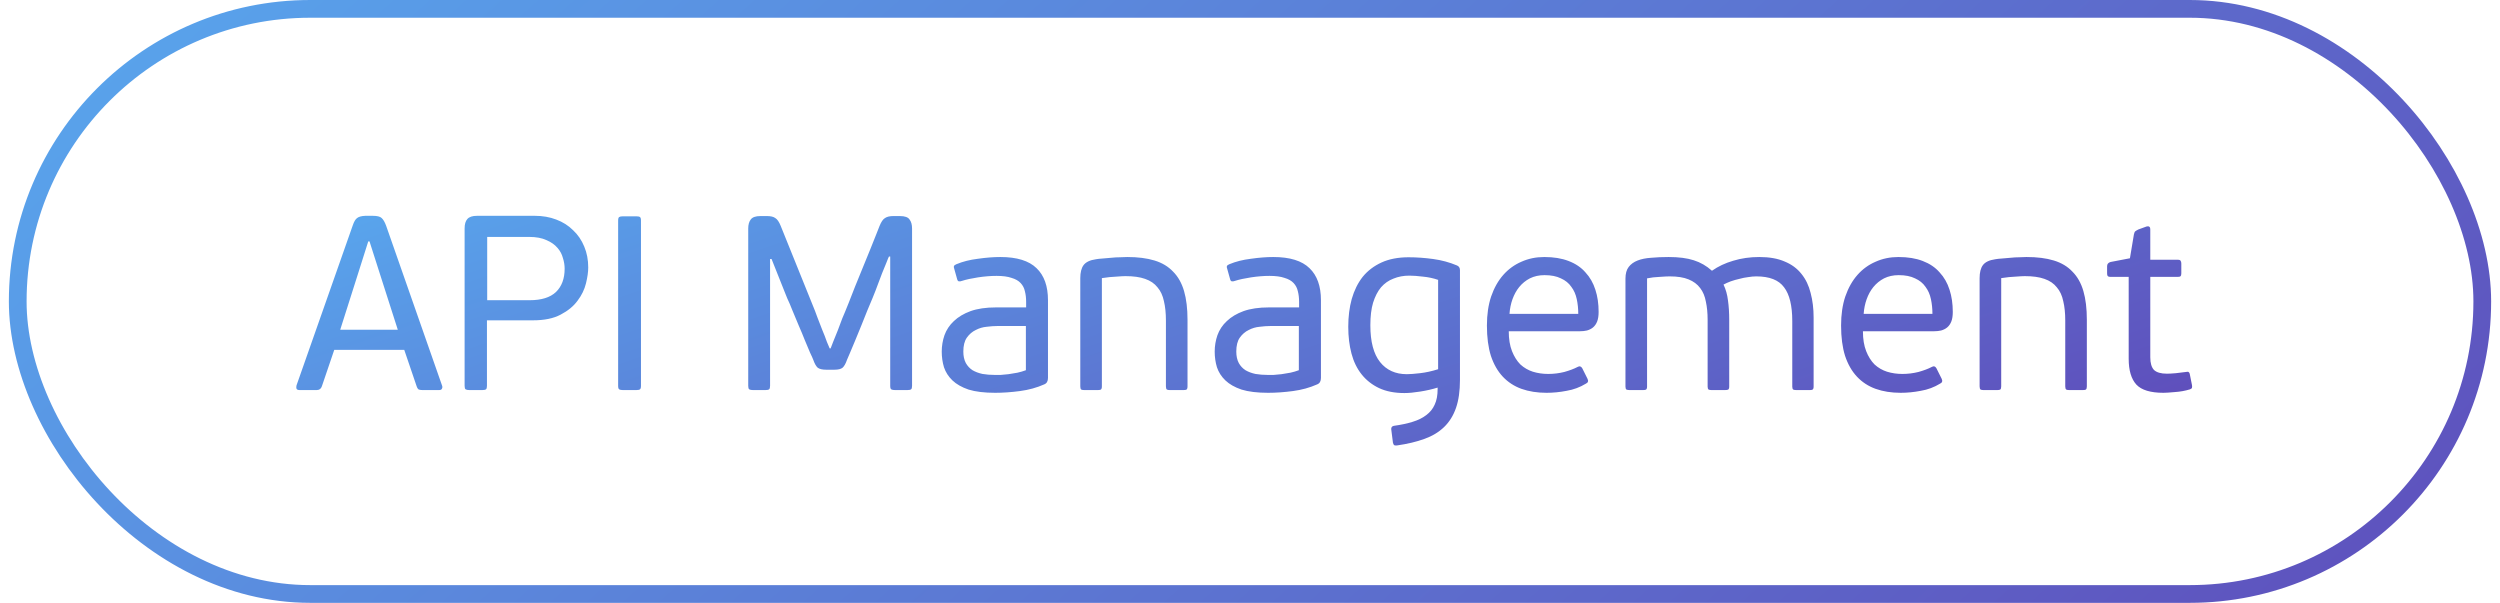 <?xml version="1.0" encoding="UTF-8"?> <svg xmlns="http://www.w3.org/2000/svg" width="141" height="34" viewBox="0 0 141 34" fill="none"><rect x="1" y="0.5" width="139" height="33" rx="16.5" stroke="url(#paint0_linear_650_9174)"></rect><path d="M23.836 22C23.752 22 23.682 21.991 23.626 21.972C23.579 21.953 23.537 21.893 23.5 21.79L22.8 19.732H18.852L18.152 21.79C18.105 21.93 18.007 22 17.858 22H16.906C16.813 22 16.752 21.977 16.724 21.93C16.705 21.874 16.705 21.809 16.724 21.734L19.888 12.732C19.963 12.508 20.047 12.363 20.14 12.298C20.233 12.223 20.387 12.181 20.602 12.172H21.022C21.274 12.172 21.442 12.214 21.526 12.298C21.619 12.382 21.703 12.527 21.778 12.732L24.928 21.734C24.956 21.799 24.956 21.86 24.928 21.916C24.909 21.972 24.853 22 24.76 22H23.836ZM21.498 15.672L20.84 13.614H20.77L20.14 15.602L19.188 18.598H22.436L21.498 15.672ZM26.204 12.886C26.204 12.643 26.256 12.466 26.358 12.354C26.461 12.233 26.643 12.172 26.904 12.172H30.166C30.605 12.172 31.006 12.242 31.37 12.382C31.744 12.522 32.061 12.723 32.322 12.984C32.593 13.236 32.803 13.544 32.952 13.908C33.102 14.263 33.176 14.655 33.176 15.084C33.176 15.336 33.134 15.635 33.05 15.98C32.966 16.325 32.808 16.652 32.574 16.96C32.35 17.268 32.033 17.529 31.622 17.744C31.221 17.959 30.703 18.066 30.068 18.066H27.464V21.762C27.464 21.865 27.446 21.93 27.408 21.958C27.371 21.986 27.301 22 27.198 22H26.47C26.377 22 26.307 21.986 26.26 21.958C26.223 21.93 26.204 21.865 26.204 21.762V12.886ZM31.846 15.154C31.846 14.958 31.814 14.757 31.748 14.552C31.692 14.337 31.59 14.146 31.44 13.978C31.291 13.801 31.086 13.656 30.824 13.544C30.563 13.423 30.236 13.362 29.844 13.362H27.478V16.932H29.872C30.535 16.932 31.03 16.778 31.356 16.47C31.683 16.153 31.846 15.714 31.846 15.154ZM34.863 12.438C34.863 12.335 34.882 12.27 34.919 12.242C34.965 12.214 35.035 12.2 35.129 12.2H35.885C35.987 12.2 36.057 12.214 36.095 12.242C36.132 12.27 36.151 12.335 36.151 12.438V21.762C36.151 21.865 36.132 21.93 36.095 21.958C36.057 21.986 35.987 22 35.885 22H35.129C35.035 22 34.965 21.986 34.919 21.958C34.882 21.93 34.863 21.865 34.863 21.762V12.438ZM50.208 14.468H50.138C50.12 14.496 50.073 14.608 49.998 14.804C49.924 14.991 49.84 15.196 49.746 15.42C49.662 15.644 49.583 15.854 49.508 16.05C49.434 16.246 49.392 16.358 49.382 16.386C49.354 16.461 49.298 16.601 49.214 16.806C49.13 17.002 49.032 17.235 48.92 17.506C48.818 17.767 48.706 18.047 48.584 18.346C48.463 18.645 48.346 18.929 48.234 19.2C48.122 19.461 48.024 19.695 47.94 19.9C47.856 20.096 47.8 20.227 47.772 20.292C47.698 20.507 47.614 20.656 47.52 20.74C47.427 20.815 47.273 20.852 47.058 20.852H46.596C46.382 20.852 46.223 20.815 46.12 20.74C46.027 20.656 45.943 20.507 45.868 20.292C45.84 20.217 45.78 20.082 45.686 19.886C45.602 19.681 45.504 19.447 45.392 19.186C45.29 18.925 45.173 18.645 45.042 18.346C44.921 18.047 44.804 17.767 44.692 17.506C44.59 17.245 44.492 17.016 44.398 16.82C44.314 16.615 44.258 16.475 44.23 16.4L43.516 14.608H43.432V21.762C43.432 21.865 43.414 21.93 43.376 21.958C43.339 21.986 43.269 22 43.166 22H42.466C42.373 22 42.303 21.986 42.256 21.958C42.219 21.93 42.2 21.865 42.2 21.762V12.886C42.2 12.671 42.247 12.503 42.34 12.382C42.434 12.251 42.616 12.186 42.886 12.186H43.264C43.47 12.186 43.624 12.223 43.726 12.298C43.838 12.363 43.941 12.513 44.034 12.746L45.966 17.534C45.985 17.571 46.032 17.697 46.106 17.912C46.19 18.117 46.279 18.346 46.372 18.598C46.475 18.841 46.564 19.069 46.638 19.284C46.722 19.489 46.774 19.611 46.792 19.648H46.848C46.858 19.611 46.904 19.489 46.988 19.284C47.072 19.079 47.161 18.859 47.254 18.626C47.348 18.383 47.432 18.159 47.506 17.954C47.59 17.749 47.642 17.627 47.66 17.59C47.698 17.497 47.768 17.324 47.87 17.072C47.973 16.811 48.09 16.512 48.22 16.176C48.36 15.84 48.505 15.485 48.654 15.112C48.813 14.729 48.958 14.375 49.088 14.048C49.219 13.721 49.331 13.441 49.424 13.208C49.518 12.965 49.578 12.811 49.606 12.746C49.7 12.513 49.802 12.363 49.914 12.298C50.026 12.223 50.18 12.186 50.376 12.186H50.754C51.034 12.186 51.216 12.251 51.3 12.382C51.394 12.503 51.44 12.671 51.44 12.886V21.762C51.44 21.865 51.422 21.93 51.384 21.958C51.347 21.986 51.277 22 51.174 22H50.474C50.381 22 50.311 21.986 50.264 21.958C50.227 21.93 50.208 21.865 50.208 21.762V14.468ZM59.106 21.314C59.106 21.501 59.036 21.622 58.896 21.678C58.476 21.865 58.019 21.991 57.524 22.056C57.039 22.121 56.572 22.154 56.124 22.154C55.518 22.154 55.018 22.093 54.626 21.972C54.244 21.841 53.94 21.669 53.716 21.454C53.492 21.239 53.334 20.992 53.24 20.712C53.156 20.432 53.114 20.138 53.114 19.83C53.114 19.513 53.166 19.205 53.268 18.906C53.38 18.598 53.558 18.332 53.8 18.108C54.043 17.875 54.356 17.688 54.738 17.548C55.13 17.408 55.606 17.338 56.166 17.338H57.874V17.03C57.874 16.806 57.851 16.605 57.804 16.428C57.767 16.251 57.688 16.097 57.566 15.966C57.445 15.835 57.272 15.737 57.048 15.672C56.834 15.597 56.554 15.56 56.208 15.56C55.882 15.56 55.532 15.588 55.158 15.644C54.794 15.7 54.496 15.765 54.262 15.84C54.188 15.868 54.127 15.877 54.08 15.868C54.034 15.859 54.001 15.817 53.982 15.742L53.814 15.14C53.796 15.093 53.791 15.051 53.8 15.014C53.819 14.967 53.866 14.93 53.94 14.902C54.295 14.753 54.701 14.65 55.158 14.594C55.616 14.529 56.036 14.496 56.418 14.496C57.352 14.496 58.033 14.706 58.462 15.126C58.892 15.537 59.106 16.139 59.106 16.932V21.314ZM57.86 18.388H56.236C56.068 18.388 55.872 18.402 55.648 18.43C55.434 18.449 55.228 18.509 55.032 18.612C54.836 18.705 54.668 18.85 54.528 19.046C54.398 19.233 54.332 19.494 54.332 19.83C54.332 20.082 54.379 20.297 54.472 20.474C54.566 20.642 54.692 20.777 54.85 20.88C55.009 20.973 55.196 21.043 55.41 21.09C55.625 21.127 55.858 21.146 56.11 21.146C56.194 21.146 56.302 21.146 56.432 21.146C56.572 21.137 56.722 21.123 56.88 21.104C57.048 21.076 57.216 21.048 57.384 21.02C57.552 20.983 57.711 20.936 57.86 20.88V18.388ZM66.976 21.79C66.976 21.883 66.957 21.944 66.92 21.972C66.892 21.991 66.836 22 66.752 22H65.982C65.907 22 65.851 21.991 65.814 21.972C65.776 21.944 65.758 21.883 65.758 21.79V18.08C65.758 17.66 65.72 17.296 65.646 16.988C65.58 16.671 65.459 16.409 65.282 16.204C65.114 15.989 64.88 15.831 64.582 15.728C64.292 15.625 63.924 15.574 63.476 15.574C63.373 15.574 63.2 15.583 62.958 15.602C62.715 15.611 62.444 15.639 62.146 15.686V21.79C62.146 21.883 62.127 21.944 62.09 21.972C62.052 21.991 61.996 22 61.922 22H61.152C61.077 22 61.021 21.991 60.984 21.972C60.946 21.944 60.928 21.883 60.928 21.79V15.686C60.928 15.369 60.988 15.126 61.11 14.958C61.24 14.781 61.474 14.669 61.81 14.622C61.912 14.603 62.038 14.589 62.188 14.58C62.346 14.561 62.51 14.547 62.678 14.538C62.846 14.519 63.009 14.51 63.168 14.51C63.326 14.501 63.462 14.496 63.574 14.496C64.171 14.496 64.684 14.561 65.114 14.692C65.543 14.823 65.893 15.033 66.164 15.322C66.444 15.602 66.649 15.966 66.78 16.414C66.91 16.862 66.976 17.403 66.976 18.038V21.79ZM74.501 21.314C74.501 21.501 74.431 21.622 74.291 21.678C73.871 21.865 73.414 21.991 72.919 22.056C72.434 22.121 71.967 22.154 71.519 22.154C70.912 22.154 70.413 22.093 70.021 21.972C69.638 21.841 69.335 21.669 69.111 21.454C68.887 21.239 68.728 20.992 68.635 20.712C68.551 20.432 68.509 20.138 68.509 19.83C68.509 19.513 68.56 19.205 68.663 18.906C68.775 18.598 68.952 18.332 69.195 18.108C69.438 17.875 69.75 17.688 70.133 17.548C70.525 17.408 71.001 17.338 71.561 17.338H73.269V17.03C73.269 16.806 73.246 16.605 73.199 16.428C73.162 16.251 73.082 16.097 72.961 15.966C72.84 15.835 72.667 15.737 72.443 15.672C72.228 15.597 71.948 15.56 71.603 15.56C71.276 15.56 70.926 15.588 70.553 15.644C70.189 15.7 69.89 15.765 69.657 15.84C69.582 15.868 69.522 15.877 69.475 15.868C69.428 15.859 69.396 15.817 69.377 15.742L69.209 15.14C69.19 15.093 69.186 15.051 69.195 15.014C69.214 14.967 69.26 14.93 69.335 14.902C69.69 14.753 70.096 14.65 70.553 14.594C71.01 14.529 71.43 14.496 71.813 14.496C72.746 14.496 73.428 14.706 73.857 15.126C74.286 15.537 74.501 16.139 74.501 16.932V21.314ZM73.255 18.388H71.631C71.463 18.388 71.267 18.402 71.043 18.43C70.828 18.449 70.623 18.509 70.427 18.612C70.231 18.705 70.063 18.85 69.923 19.046C69.792 19.233 69.727 19.494 69.727 19.83C69.727 20.082 69.774 20.297 69.867 20.474C69.96 20.642 70.086 20.777 70.245 20.88C70.404 20.973 70.59 21.043 70.805 21.09C71.02 21.127 71.253 21.146 71.505 21.146C71.589 21.146 71.696 21.146 71.827 21.146C71.967 21.137 72.116 21.123 72.275 21.104C72.443 21.076 72.611 21.048 72.779 21.02C72.947 20.983 73.106 20.936 73.255 20.88V18.388ZM81.11 15.784C80.839 15.691 80.555 15.63 80.256 15.602C79.957 15.565 79.701 15.546 79.486 15.546C79.159 15.546 78.861 15.602 78.59 15.714C78.319 15.817 78.086 15.98 77.89 16.204C77.703 16.428 77.554 16.717 77.442 17.072C77.339 17.417 77.288 17.842 77.288 18.346C77.288 19.27 77.47 19.961 77.834 20.418C78.198 20.875 78.702 21.104 79.346 21.104C79.523 21.104 79.771 21.085 80.088 21.048C80.415 21.011 80.755 20.936 81.11 20.824V15.784ZM79.444 14.51C79.892 14.51 80.354 14.543 80.83 14.608C81.306 14.673 81.754 14.795 82.174 14.972C82.286 15.019 82.342 15.107 82.342 15.238V21.426C82.342 22.051 82.267 22.579 82.118 23.008C81.969 23.437 81.745 23.797 81.446 24.086C81.147 24.375 80.774 24.599 80.326 24.758C79.887 24.917 79.379 25.038 78.8 25.122C78.725 25.131 78.669 25.127 78.632 25.108C78.604 25.089 78.581 25.043 78.562 24.968L78.464 24.198C78.464 24.095 78.515 24.035 78.618 24.016C79.019 23.96 79.369 23.885 79.668 23.792C79.976 23.699 80.233 23.573 80.438 23.414C80.653 23.255 80.811 23.059 80.914 22.826C81.026 22.593 81.082 22.299 81.082 21.944V21.86C80.783 21.953 80.457 22.028 80.102 22.084C79.757 22.14 79.458 22.168 79.206 22.168C78.655 22.168 78.179 22.075 77.778 21.888C77.386 21.701 77.059 21.445 76.798 21.118C76.537 20.791 76.345 20.399 76.224 19.942C76.103 19.485 76.042 18.981 76.042 18.43C76.042 17.861 76.107 17.338 76.238 16.862C76.378 16.377 76.583 15.961 76.854 15.616C77.134 15.271 77.489 15 77.918 14.804C78.347 14.608 78.856 14.51 79.444 14.51ZM87.096 14.496C87.628 14.496 88.086 14.571 88.468 14.72C88.86 14.869 89.178 15.084 89.42 15.364C89.672 15.635 89.859 15.961 89.98 16.344C90.102 16.717 90.162 17.133 90.162 17.59C90.162 17.814 90.134 17.996 90.078 18.136C90.022 18.276 89.943 18.388 89.84 18.472C89.747 18.547 89.635 18.603 89.504 18.64C89.383 18.668 89.252 18.682 89.112 18.682H85.094C85.094 19.121 85.155 19.494 85.276 19.802C85.398 20.11 85.556 20.362 85.752 20.558C85.958 20.745 86.191 20.88 86.452 20.964C86.723 21.048 87.012 21.09 87.32 21.09C87.628 21.09 87.932 21.053 88.23 20.978C88.529 20.894 88.776 20.801 88.972 20.698C89.084 20.633 89.173 20.656 89.238 20.768L89.532 21.356C89.598 21.487 89.57 21.58 89.448 21.636C89.112 21.841 88.748 21.977 88.356 22.042C87.974 22.117 87.596 22.154 87.222 22.154C86.7 22.154 86.228 22.079 85.808 21.93C85.398 21.781 85.048 21.552 84.758 21.244C84.469 20.936 84.245 20.544 84.086 20.068C83.937 19.592 83.862 19.023 83.862 18.36C83.862 17.744 83.942 17.198 84.1 16.722C84.268 16.237 84.497 15.831 84.786 15.504C85.076 15.177 85.416 14.93 85.808 14.762C86.2 14.585 86.63 14.496 87.096 14.496ZM89.014 17.702C89.014 17.413 88.986 17.137 88.93 16.876C88.874 16.605 88.772 16.372 88.622 16.176C88.482 15.971 88.286 15.812 88.034 15.7C87.792 15.579 87.484 15.518 87.11 15.518C86.802 15.518 86.527 15.579 86.284 15.7C86.051 15.821 85.85 15.985 85.682 16.19C85.524 16.386 85.398 16.615 85.304 16.876C85.211 17.137 85.155 17.413 85.136 17.702H89.014ZM99.222 14.496C99.791 14.496 100.267 14.58 100.65 14.748C101.042 14.907 101.359 15.14 101.602 15.448C101.844 15.747 102.017 16.106 102.12 16.526C102.232 16.946 102.288 17.408 102.288 17.912V21.804C102.288 21.888 102.269 21.944 102.232 21.972C102.204 21.991 102.152 22 102.078 22H101.308C101.233 22 101.177 21.991 101.14 21.972C101.102 21.944 101.084 21.888 101.084 21.804V18.108C101.084 17.24 100.93 16.605 100.622 16.204C100.323 15.793 99.8 15.588 99.054 15.588C98.914 15.588 98.76 15.602 98.592 15.63C98.433 15.649 98.27 15.681 98.102 15.728C97.934 15.765 97.77 15.812 97.612 15.868C97.462 15.924 97.327 15.985 97.206 16.05C97.336 16.321 97.42 16.619 97.458 16.946C97.504 17.263 97.528 17.632 97.528 18.052V21.804C97.528 21.888 97.509 21.944 97.472 21.972C97.434 21.991 97.374 22 97.29 22H96.534C96.459 22 96.403 21.991 96.366 21.972C96.328 21.944 96.31 21.888 96.31 21.804V18.038C96.31 17.655 96.277 17.315 96.212 17.016C96.156 16.708 96.048 16.451 95.89 16.246C95.731 16.031 95.512 15.868 95.232 15.756C94.961 15.644 94.606 15.588 94.168 15.588C94.046 15.588 93.86 15.597 93.608 15.616C93.356 15.625 93.118 15.653 92.894 15.7V21.804C92.894 21.888 92.875 21.944 92.838 21.972C92.81 21.991 92.754 22 92.67 22H91.914C91.839 22 91.778 21.991 91.732 21.972C91.694 21.944 91.676 21.888 91.676 21.804V15.714C91.676 15.434 91.736 15.215 91.858 15.056C91.979 14.897 92.147 14.776 92.362 14.692C92.576 14.608 92.833 14.557 93.132 14.538C93.43 14.51 93.757 14.496 94.112 14.496C94.681 14.496 95.152 14.557 95.526 14.678C95.908 14.799 96.249 14.995 96.548 15.266H96.562C96.907 15.023 97.304 14.837 97.752 14.706C98.209 14.566 98.699 14.496 99.222 14.496ZM107.071 14.496C107.603 14.496 108.06 14.571 108.443 14.72C108.835 14.869 109.152 15.084 109.395 15.364C109.647 15.635 109.834 15.961 109.955 16.344C110.076 16.717 110.137 17.133 110.137 17.59C110.137 17.814 110.109 17.996 110.053 18.136C109.997 18.276 109.918 18.388 109.815 18.472C109.722 18.547 109.61 18.603 109.479 18.64C109.358 18.668 109.227 18.682 109.087 18.682H105.069C105.069 19.121 105.13 19.494 105.251 19.802C105.372 20.11 105.531 20.362 105.727 20.558C105.932 20.745 106.166 20.88 106.427 20.964C106.698 21.048 106.987 21.09 107.295 21.09C107.603 21.09 107.906 21.053 108.205 20.978C108.504 20.894 108.751 20.801 108.947 20.698C109.059 20.633 109.148 20.656 109.213 20.768L109.507 21.356C109.572 21.487 109.544 21.58 109.423 21.636C109.087 21.841 108.723 21.977 108.331 22.042C107.948 22.117 107.57 22.154 107.197 22.154C106.674 22.154 106.203 22.079 105.783 21.93C105.372 21.781 105.022 21.552 104.733 21.244C104.444 20.936 104.22 20.544 104.061 20.068C103.912 19.592 103.837 19.023 103.837 18.36C103.837 17.744 103.916 17.198 104.075 16.722C104.243 16.237 104.472 15.831 104.761 15.504C105.05 15.177 105.391 14.93 105.783 14.762C106.175 14.585 106.604 14.496 107.071 14.496ZM108.989 17.702C108.989 17.413 108.961 17.137 108.905 16.876C108.849 16.605 108.746 16.372 108.597 16.176C108.457 15.971 108.261 15.812 108.009 15.7C107.766 15.579 107.458 15.518 107.085 15.518C106.777 15.518 106.502 15.579 106.259 15.7C106.026 15.821 105.825 15.985 105.657 16.19C105.498 16.386 105.372 16.615 105.279 16.876C105.186 17.137 105.13 17.413 105.111 17.702H108.989ZM117.698 21.79C117.698 21.883 117.68 21.944 117.642 21.972C117.614 21.991 117.558 22 117.474 22H116.704C116.63 22 116.574 21.991 116.536 21.972C116.499 21.944 116.48 21.883 116.48 21.79V18.08C116.48 17.66 116.443 17.296 116.368 16.988C116.303 16.671 116.182 16.409 116.004 16.204C115.836 15.989 115.603 15.831 115.304 15.728C115.015 15.625 114.646 15.574 114.198 15.574C114.096 15.574 113.923 15.583 113.68 15.602C113.438 15.611 113.167 15.639 112.868 15.686V21.79C112.868 21.883 112.85 21.944 112.812 21.972C112.775 21.991 112.719 22 112.644 22H111.874C111.8 22 111.744 21.991 111.706 21.972C111.669 21.944 111.65 21.883 111.65 21.79V15.686C111.65 15.369 111.711 15.126 111.832 14.958C111.963 14.781 112.196 14.669 112.532 14.622C112.635 14.603 112.761 14.589 112.91 14.58C113.069 14.561 113.232 14.547 113.4 14.538C113.568 14.519 113.732 14.51 113.89 14.51C114.049 14.501 114.184 14.496 114.296 14.496C114.894 14.496 115.407 14.561 115.836 14.692C116.266 14.823 116.616 15.033 116.886 15.322C117.166 15.602 117.372 15.966 117.502 16.414C117.633 16.862 117.698 17.403 117.698 18.038V21.79ZM119.036 15.616C118.952 15.616 118.896 15.597 118.868 15.56C118.849 15.523 118.84 15.476 118.84 15.42V15.014C118.84 14.893 118.905 14.813 119.036 14.776L120.128 14.566L120.352 13.222C120.37 13.129 120.398 13.068 120.436 13.04C120.473 13.012 120.529 12.979 120.604 12.942L121.066 12.774C121.131 12.755 121.182 12.76 121.22 12.788C121.257 12.807 121.276 12.863 121.276 12.956V14.65H122.83C122.914 14.65 122.965 14.669 122.984 14.706C123.012 14.743 123.026 14.795 123.026 14.86V15.42C123.026 15.495 123.012 15.546 122.984 15.574C122.965 15.602 122.914 15.616 122.83 15.616H121.276V20.152C121.276 20.479 121.346 20.717 121.486 20.866C121.635 21.006 121.878 21.076 122.214 21.076C122.335 21.076 122.503 21.067 122.718 21.048C122.942 21.02 123.133 20.997 123.292 20.978C123.376 20.959 123.427 20.964 123.446 20.992C123.474 21.011 123.492 21.043 123.502 21.09L123.628 21.72C123.637 21.776 123.637 21.823 123.628 21.86C123.628 21.897 123.59 21.93 123.516 21.958C123.245 22.042 122.96 22.093 122.662 22.112C122.363 22.14 122.148 22.154 122.018 22.154C121.29 22.154 120.781 22 120.492 21.692C120.202 21.375 120.058 20.889 120.058 20.236V15.616H119.036Z" fill="url(#paint1_linear_650_9174)"></path><defs><linearGradient id="paint0_linear_650_9174" x1="-49.767" y1="-2.584" x2="75.283" y2="137.35" gradientUnits="userSpaceOnUse"><stop stop-color="#56C7FF"></stop><stop offset="0.255" stop-color="#599DE8"></stop><stop offset="0.855" stop-color="#5F4AB9"></stop><stop offset="1" stop-color="#621DA1"></stop></linearGradient><linearGradient id="paint1_linear_650_9174" x1="-22.278" y1="11.24" x2="0.32" y2="77.565" gradientUnits="userSpaceOnUse"><stop stop-color="#56C7FF"></stop><stop offset="0.255" stop-color="#599DE8"></stop><stop offset="0.855" stop-color="#5F4AB9"></stop><stop offset="1" stop-color="#621DA1"></stop></linearGradient></defs></svg> 